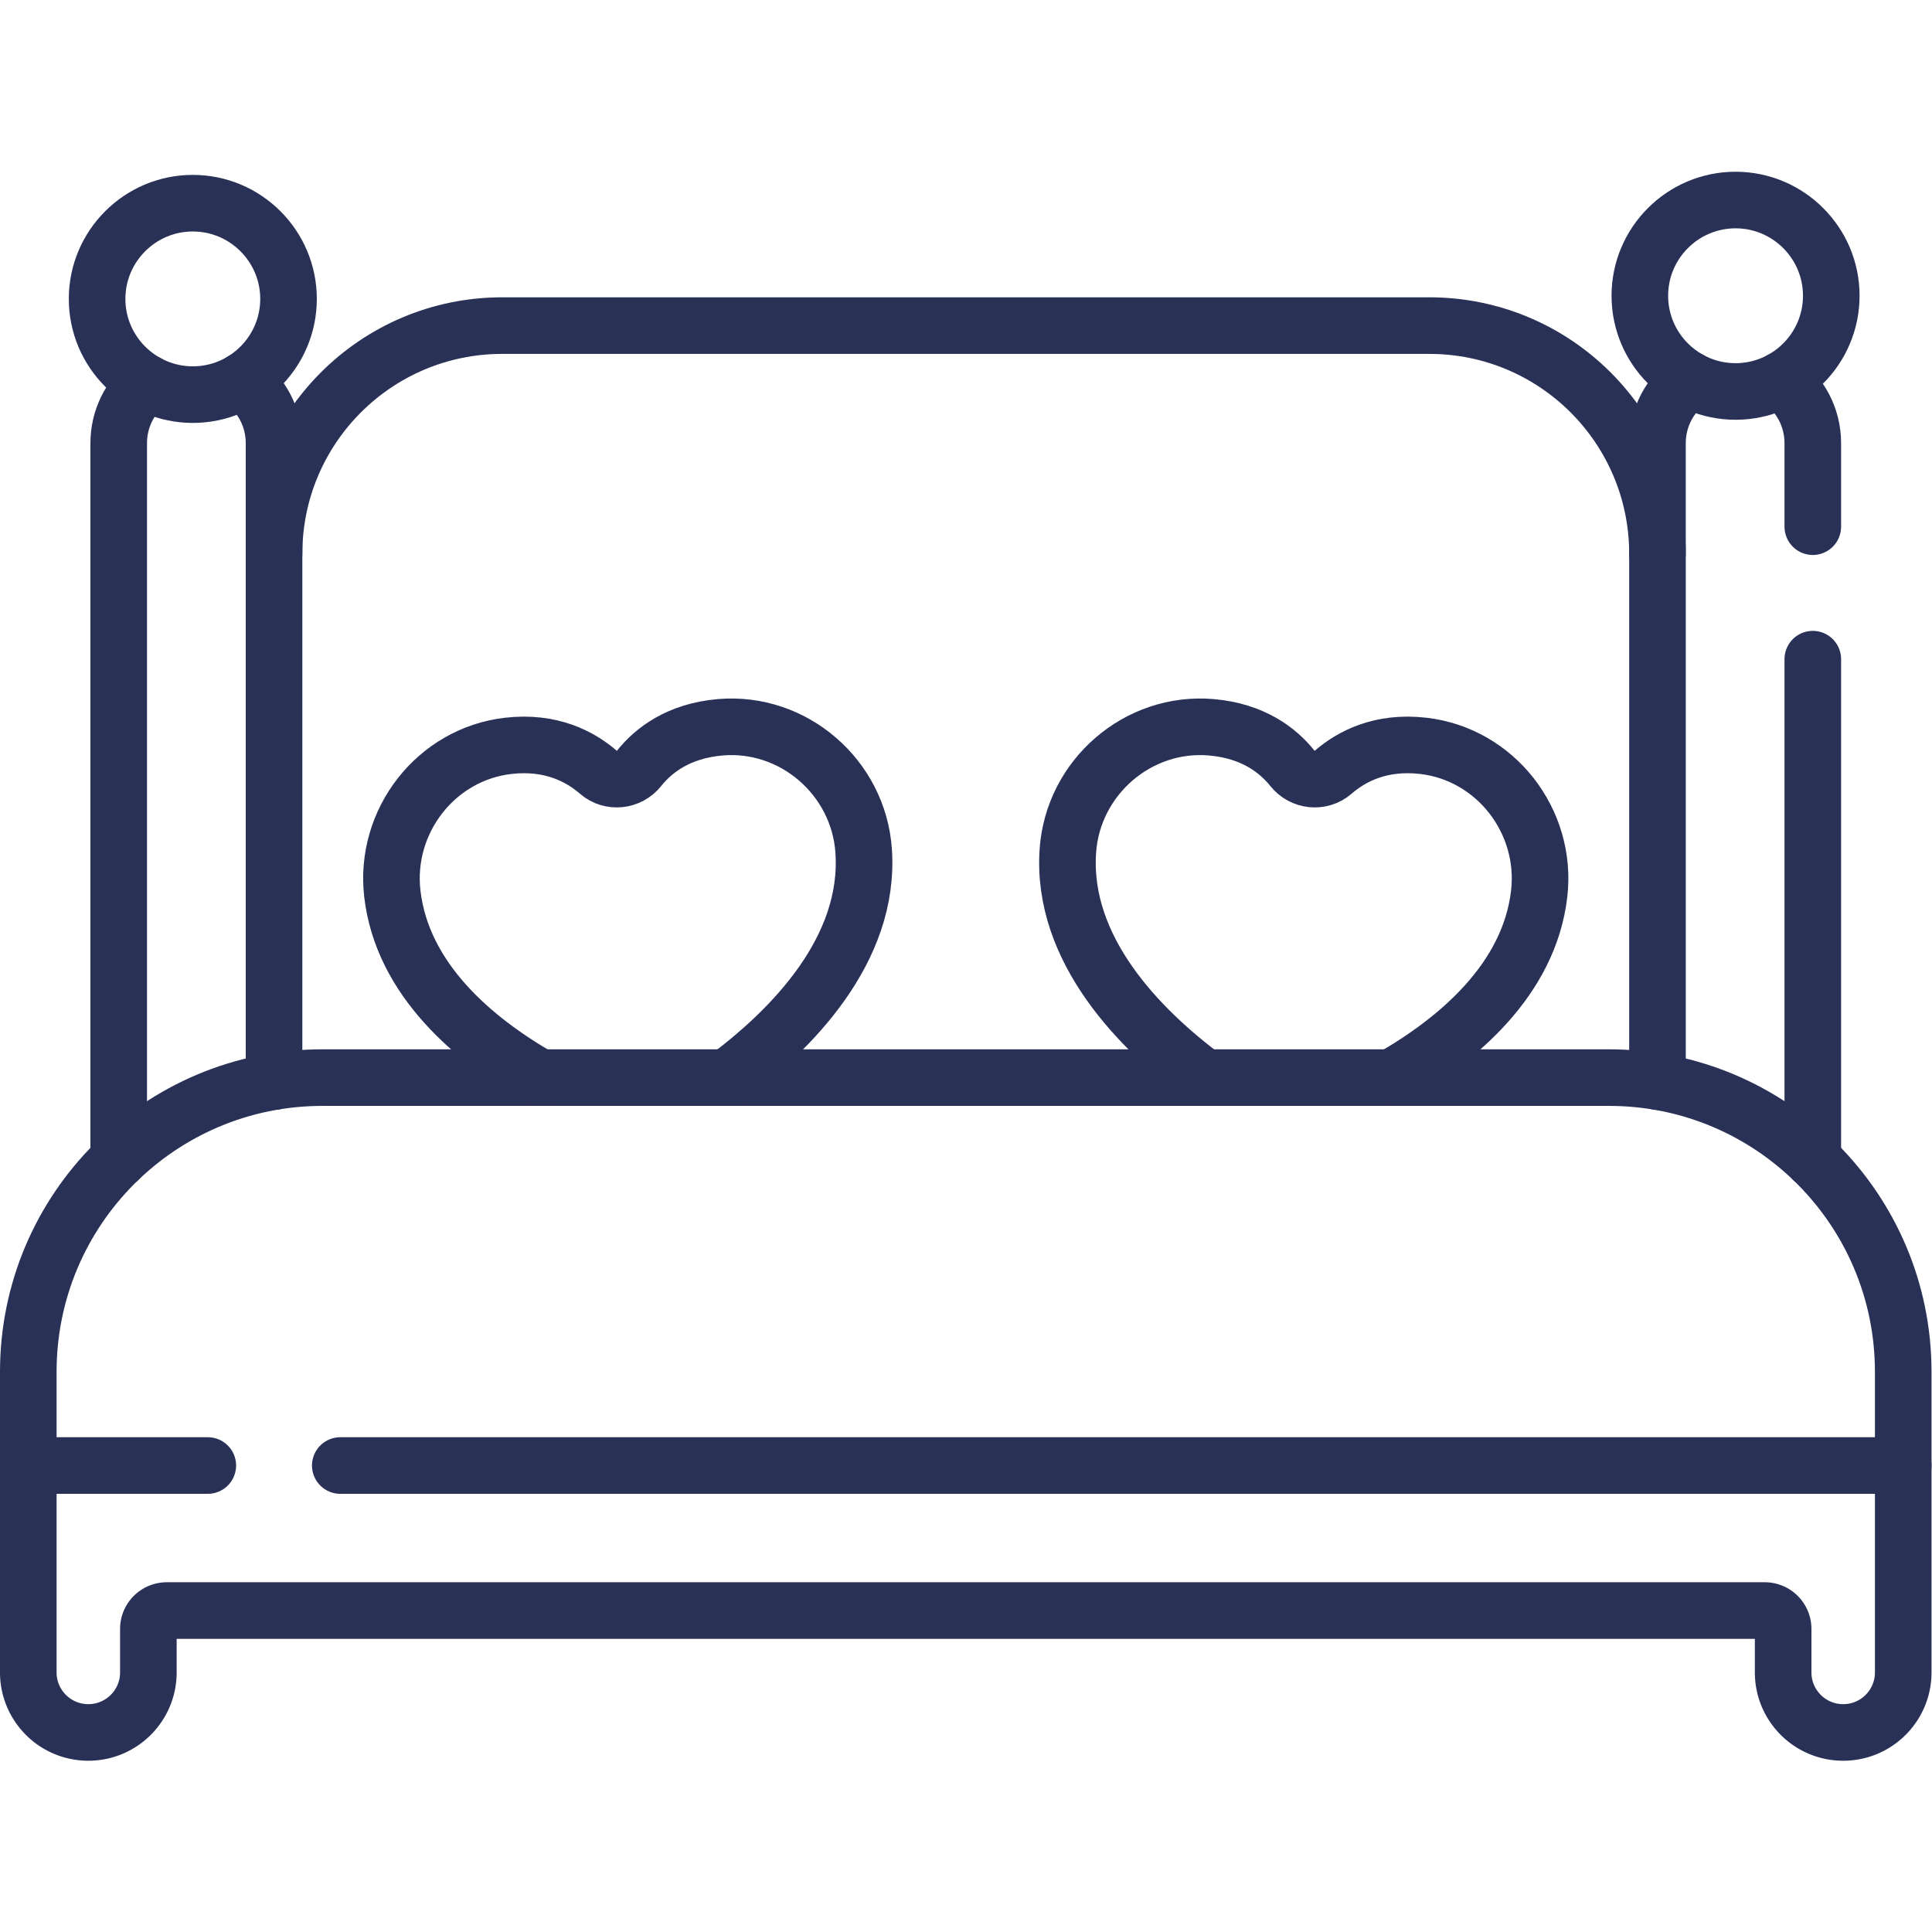 <svg xmlns="http://www.w3.org/2000/svg" version="1.1" xmlns:xlink="http://www.w3.org/1999/xlink" width="512" height="512" x="0" y="0" viewBox="0 0 682.667 682.667" style="enable-background:new 0 0 512 512" xml:space="preserve"><g><defs><clipPath id="a" clipPathUnits="userSpaceOnUse"><path d="M0 512h512V0H0Z" fill="#2a3157" opacity="1" data-original="#000000"></path></clipPath></defs><g clip-path="url(#a)" transform="matrix(1.333 0 0 -1.333 0 682.667)"><path d="M0 0h-47.584v24.852c0 43.064 34.911 77.975 77.976 77.975H371.44c43.065 0 77.976-34.911 77.976-77.975V0H35.117" style="stroke-width:15;stroke-linecap:round;stroke-linejoin:round;stroke-miterlimit:10;stroke-dasharray:none;stroke-opacity:1" transform="translate(55.084 123.653)" fill="none" stroke="#2a3157" stroke-width="15" stroke-linecap="round" stroke-linejoin="round" stroke-miterlimit="10" stroke-dasharray="none" stroke-opacity="" data-original="#000000" opacity="1"></path><path d="M0 0v139.901c0 33.407-27.082 60.489-60.488 60.489h-245.739c-33.406 0-60.488-27.082-60.488-60.489V0" style="stroke-width:15;stroke-linecap:round;stroke-linejoin:round;stroke-miterlimit:10;stroke-dasharray:none;stroke-opacity:1" transform="translate(439.357 225.43)" fill="none" stroke="#2a3157" stroke-width="15" stroke-linecap="round" stroke-linejoin="round" stroke-miterlimit="10" stroke-dasharray="none" stroke-opacity="" data-original="#000000" opacity="1"></path><path d="M0 0v-54.842c0-8.79 7.125-15.915 15.915-15.915 8.789 0 15.914 7.125 15.914 15.915v11.522a4.877 4.877 0 0 0 4.877 4.877h423.588a4.877 4.877 0 0 0 4.877-4.877v-11.522c0-8.79 7.125-15.915 15.914-15.915 8.79 0 15.915 7.125 15.915 15.915V0" style="stroke-width:15;stroke-linecap:round;stroke-linejoin:round;stroke-miterlimit:10;stroke-dasharray:none;stroke-opacity:1" transform="translate(7.5 123.653)" fill="none" stroke="#2a3157" stroke-width="15" stroke-linecap="round" stroke-linejoin="round" stroke-miterlimit="10" stroke-dasharray="none" stroke-opacity="" data-original="#000000" opacity="1"></path><path d="M0 0v29.326c0 6.791-3.288 12.813-8.358 16.563" style="stroke-width:15;stroke-linecap:round;stroke-linejoin:round;stroke-miterlimit:10;stroke-dasharray:none;stroke-opacity:1" transform="translate(72.643 365.33)" fill="none" stroke="#2a3157" stroke-width="15" stroke-linecap="round" stroke-linejoin="round" stroke-miterlimit="10" stroke-dasharray="none" stroke-opacity="" data-original="#000000" opacity="1"></path><path d="M0 0c-4.61-3.775-7.553-9.512-7.553-15.936v-189.908" style="stroke-width:15;stroke-linecap:round;stroke-linejoin:round;stroke-miterlimit:10;stroke-dasharray:none;stroke-opacity:1" transform="translate(39.022 410.592)" fill="none" stroke="#2a3157" stroke-width="15" stroke-linecap="round" stroke-linejoin="round" stroke-miterlimit="10" stroke-dasharray="none" stroke-opacity="" data-original="#000000" opacity="1"></path><path d="M0 0v22.139c0 6.869-3.364 12.952-8.534 16.692" style="stroke-width:15;stroke-linecap:round;stroke-linejoin:round;stroke-miterlimit:10;stroke-dasharray:none;stroke-opacity:1" transform="translate(480.531 372.518)" fill="none" stroke="#2a3157" stroke-width="15" stroke-linecap="round" stroke-linejoin="round" stroke-miterlimit="10" stroke-dasharray="none" stroke-opacity="" data-original="#000000" opacity="1"></path><path d="M0 0v132.652" style="stroke-width:15;stroke-linecap:round;stroke-linejoin:round;stroke-miterlimit:10;stroke-dasharray:none;stroke-opacity:1" transform="translate(480.531 204.749)" fill="none" stroke="#2a3157" stroke-width="15" stroke-linecap="round" stroke-linejoin="round" stroke-miterlimit="10" stroke-dasharray="none" stroke-opacity="" data-original="#000000" opacity="1"></path><path d="M0 0c-5.225-3.733-8.63-9.849-8.63-16.76v-29.326" style="stroke-width:15;stroke-linecap:round;stroke-linejoin:round;stroke-miterlimit:10;stroke-dasharray:none;stroke-opacity:1" transform="translate(447.987 411.416)" fill="none" stroke="#2a3157" stroke-width="15" stroke-linecap="round" stroke-linejoin="round" stroke-miterlimit="10" stroke-dasharray="none" stroke-opacity="" data-original="#000000" opacity="1"></path><path d="M0 0c-13.99 0-25.372 11.382-25.372 25.373 0 13.99 11.382 25.373 25.372 25.373 13.991 0 25.373-11.383 25.373-25.373C25.373 11.382 13.991 0 0 0Z" style="stroke-width:15;stroke-linecap:round;stroke-linejoin:round;stroke-miterlimit:10;stroke-dasharray:none;stroke-opacity:1" transform="translate(51.11 407.523)" fill="none" stroke="#2a3157" stroke-width="15" stroke-linecap="round" stroke-linejoin="round" stroke-miterlimit="10" stroke-dasharray="none" stroke-opacity="" data-original="#000000" opacity="1"></path><path d="M0 0c-13.99 0-25.373 11.382-25.373 25.373 0 13.99 11.383 25.373 25.373 25.373 13.991 0 25.373-11.383 25.373-25.373C25.373 11.382 13.991 0 0 0Z" style="stroke-width:15;stroke-linecap:round;stroke-linejoin:round;stroke-miterlimit:10;stroke-dasharray:none;stroke-opacity:1" transform="translate(460.056 408.358)" fill="none" stroke="#2a3157" stroke-width="15" stroke-linecap="round" stroke-linejoin="round" stroke-miterlimit="10" stroke-dasharray="none" stroke-opacity="" data-original="#000000" opacity="1"></path><path d="M0 0c16.954 12.65 38.046 33.854 36.206 60.156-1.359 19.435-18.578 34.365-37.989 32.71-11.104-.947-17.726-6.123-21.528-10.881-2.665-3.337-7.564-3.856-10.788-1.055-4.8 4.171-12.57 8.312-23.884 7.015-19.184-2.199-32.955-19.994-30.746-39.176C-86.097 25.92-66.979 9.951-49.631 0" style="stroke-width:15;stroke-linecap:round;stroke-linejoin:round;stroke-miterlimit:10;stroke-dasharray:none;stroke-opacity:1" transform="translate(192.725 226.48)" fill="none" stroke="#2a3157" stroke-width="15" stroke-linecap="round" stroke-linejoin="round" stroke-miterlimit="10" stroke-dasharray="none" stroke-opacity="" data-original="#000000" opacity="1"></path><path d="M0 0c17.348 9.951 36.466 25.92 39.098 48.769 2.21 19.182-11.562 36.977-30.745 39.176-11.315 1.297-19.084-2.844-23.885-7.015-3.224-2.801-8.123-2.282-10.788 1.055-3.802 4.758-10.424 9.934-21.528 10.881-19.411 1.655-36.63-13.275-37.989-32.71C-87.677 33.854-66.585 12.65-49.631 0" style="stroke-width:15;stroke-linecap:round;stroke-linejoin:round;stroke-miterlimit:10;stroke-dasharray:none;stroke-opacity:1" transform="translate(368.906 226.48)" fill="none" stroke="#2a3157" stroke-width="15" stroke-linecap="round" stroke-linejoin="round" stroke-miterlimit="10" stroke-dasharray="none" stroke-opacity="" data-original="#000000" opacity="1"></path></g></g></svg>